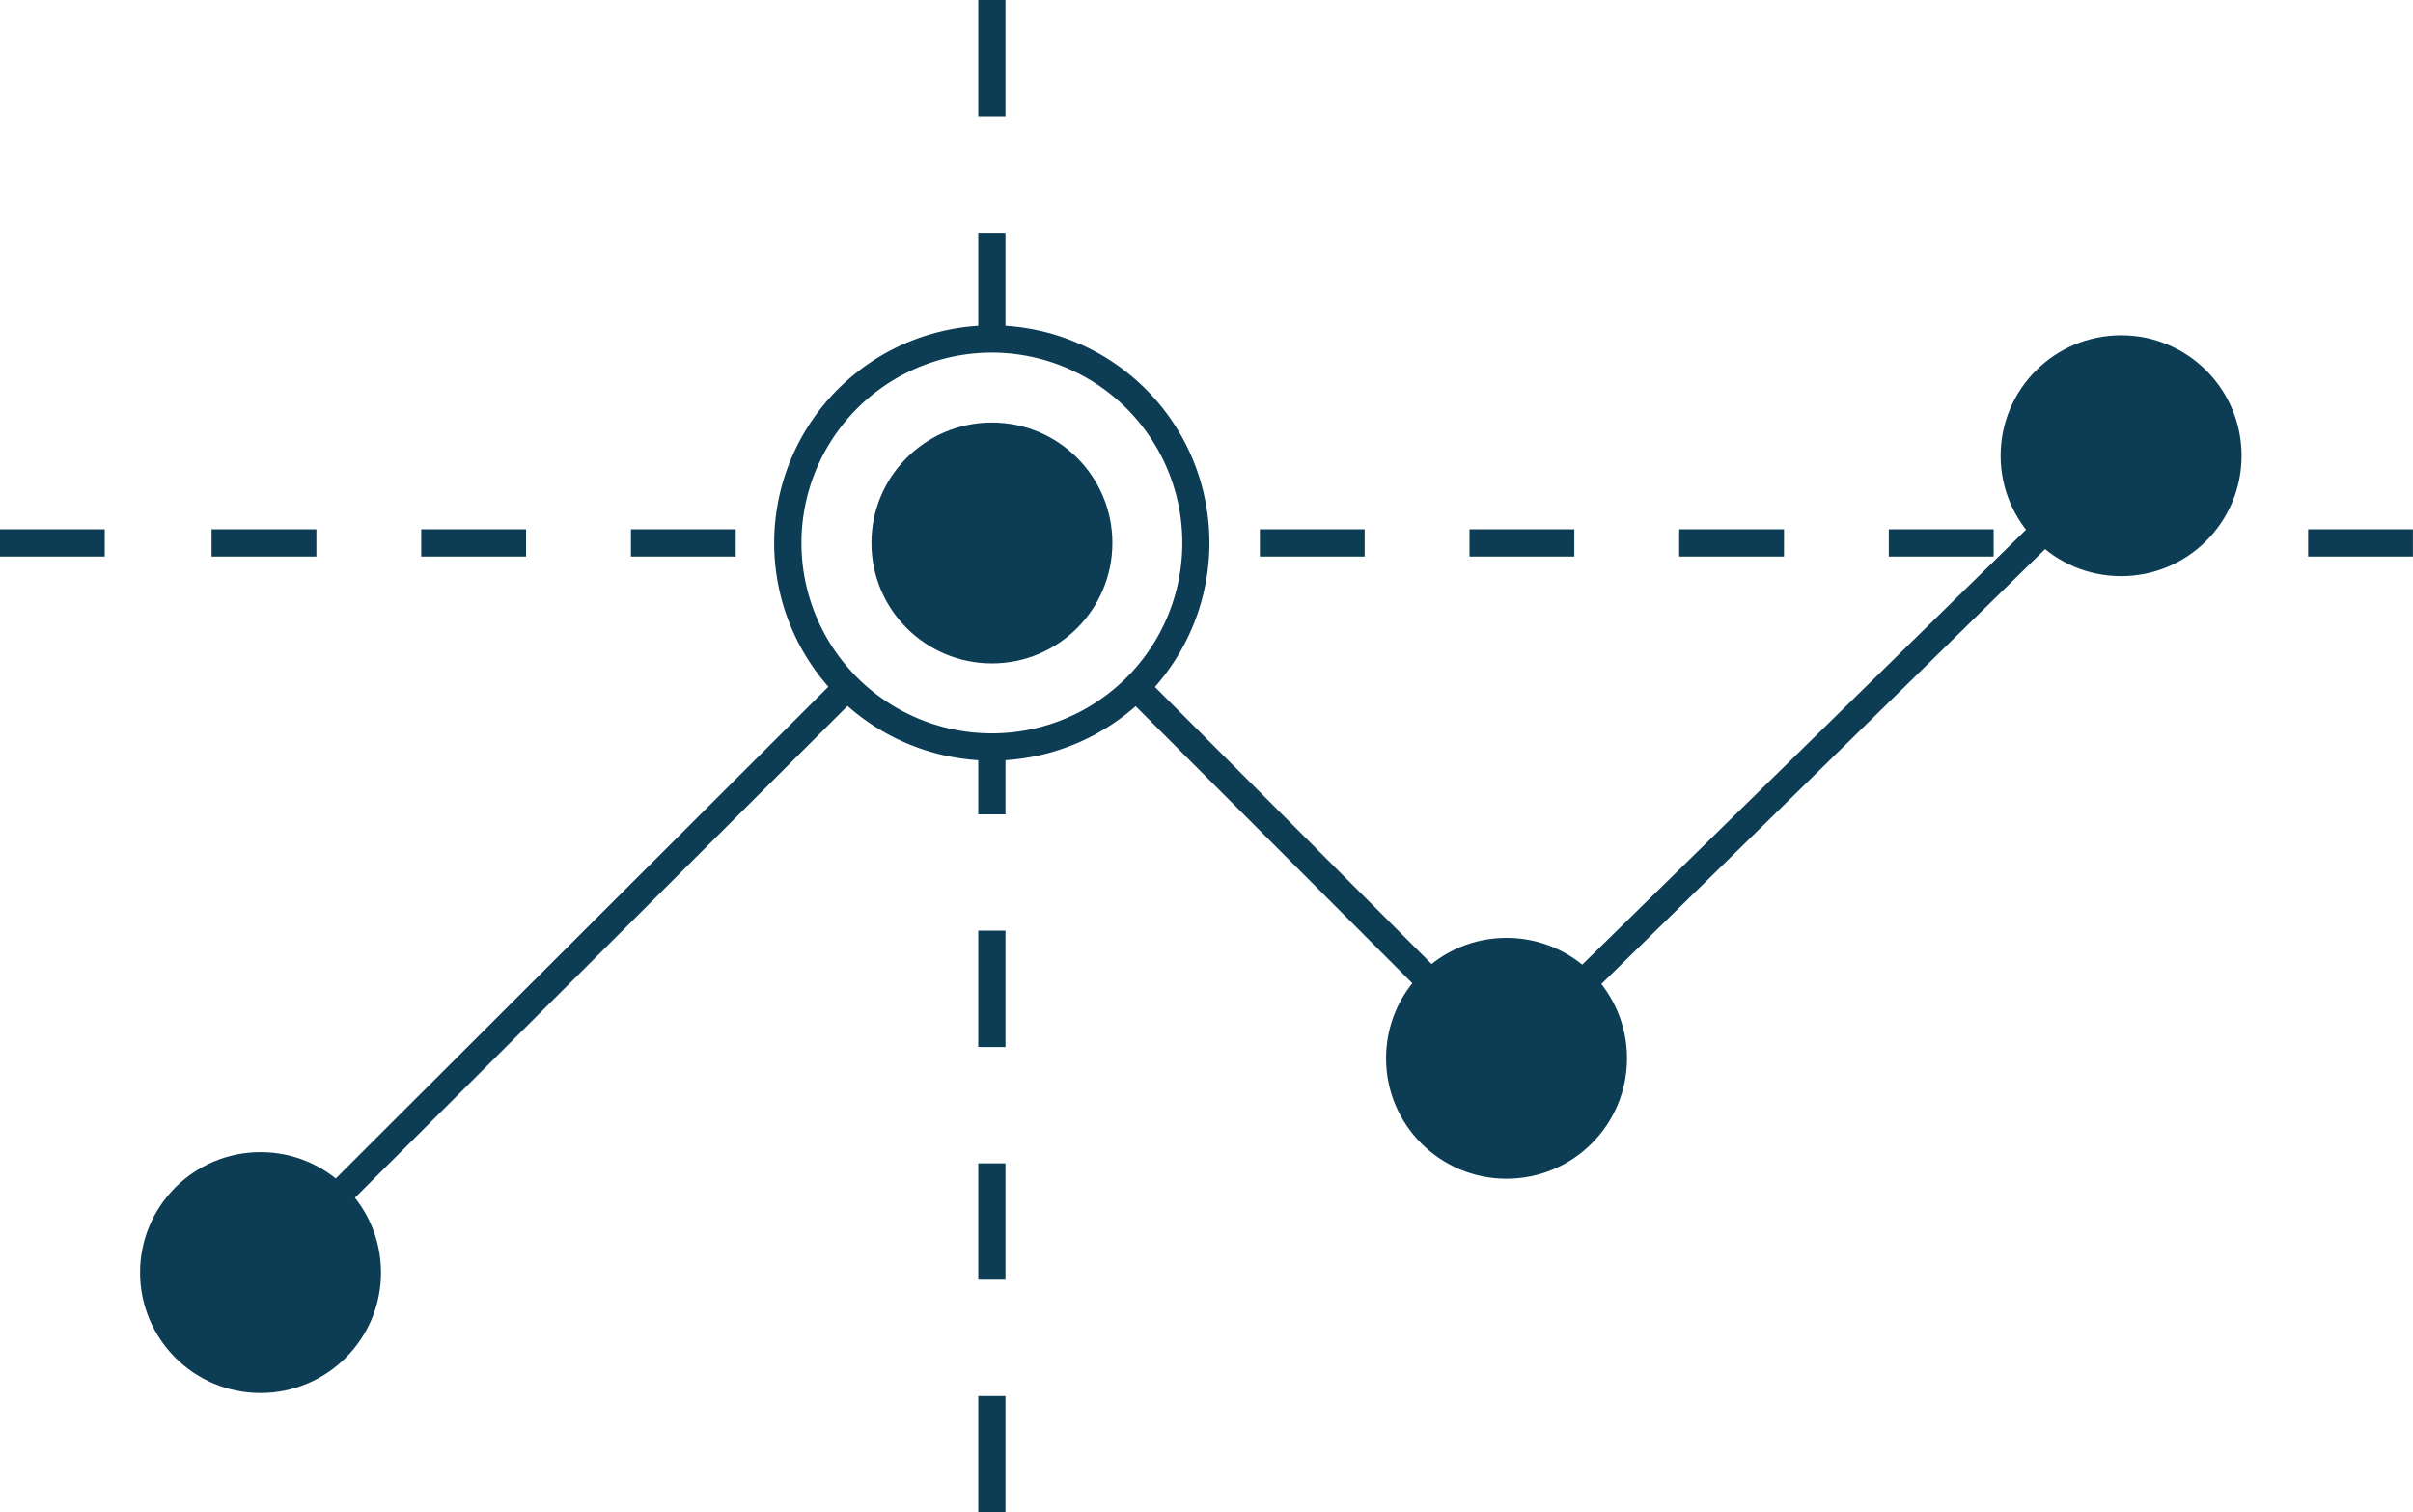<svg xmlns="http://www.w3.org/2000/svg" width="159.497" height="100" viewBox="0 0 159.497 100"><g transform="translate(-163.006 -70.685)"><g transform="translate(163.006 105.685)"><path d="M322.5,91.951h-6.929v-1.8H322.5Zm-27.715,0h-6.931v-1.8h6.931Zm-13.859,0H274v-1.8h6.929Zm-13.858,0h-6.929v-1.8h6.929Zm-13.858,0h-6.929v-1.8h6.929Zm-41.575,0H204.71v-1.8h6.929Zm-13.858,0h-6.929v-1.8h6.929Zm-13.858,0h-6.929v-1.8h6.929Zm-13.989,0h-6.929v-1.8h6.929Z" transform="translate(-163.006 -90.153)" fill="#0c3d55"/></g><g transform="translate(227.67 70.685)"><path d="M200.772,155.3h-1.8v-7.693h1.8Zm0-15.386h-1.8v-7.691h1.8Zm0,30.77h-1.8V162.99h1.8Zm0-92.309h-1.8V70.685h1.8Zm0,46.155h-1.8v-4.626h1.8Zm0-31.429h-1.8V86.069h1.8Z" transform="translate(-198.974 -70.685)" fill="#0c3d55"/></g><circle cx="7.963" cy="7.963" r="7.963" transform="translate(172.264 146.864)" fill="#0c3d55"/><circle cx="7.963" cy="7.963" r="7.963" transform="translate(254.623 132.697)" fill="#0c3d55"/><circle cx="7.963" cy="7.963" r="7.963" transform="translate(295.246 92.853)" fill="#0c3d55"/><rect width="54.812" height="1.796" transform="translate(179.599 154.198) rotate(-44.96)" fill="#0c3d55"/><rect width="1.799" height="34.671" transform="translate(237.454 116.758) rotate(-44.95)" fill="#0c3d55"/><path d="M205.865,111.429A14.388,14.388,0,1,1,218.9,90.972h0a14.4,14.4,0,0,1-13.036,20.457Zm-.029-26.978a12.587,12.587,0,1,0,11.434,7.279h0A12.607,12.607,0,0,0,205.837,84.451Z" transform="translate(22.712 9.548)" fill="#0c3d55"/><circle cx="7.963" cy="7.963" r="7.963" transform="translate(220.607 98.622)" fill="#0c3d55"/><rect width="58.472" height="1.799" transform="matrix(0.714, -0.7, 0.7, 0.714, 261.942, 140.004)" fill="#0c3d55"/></g></svg>